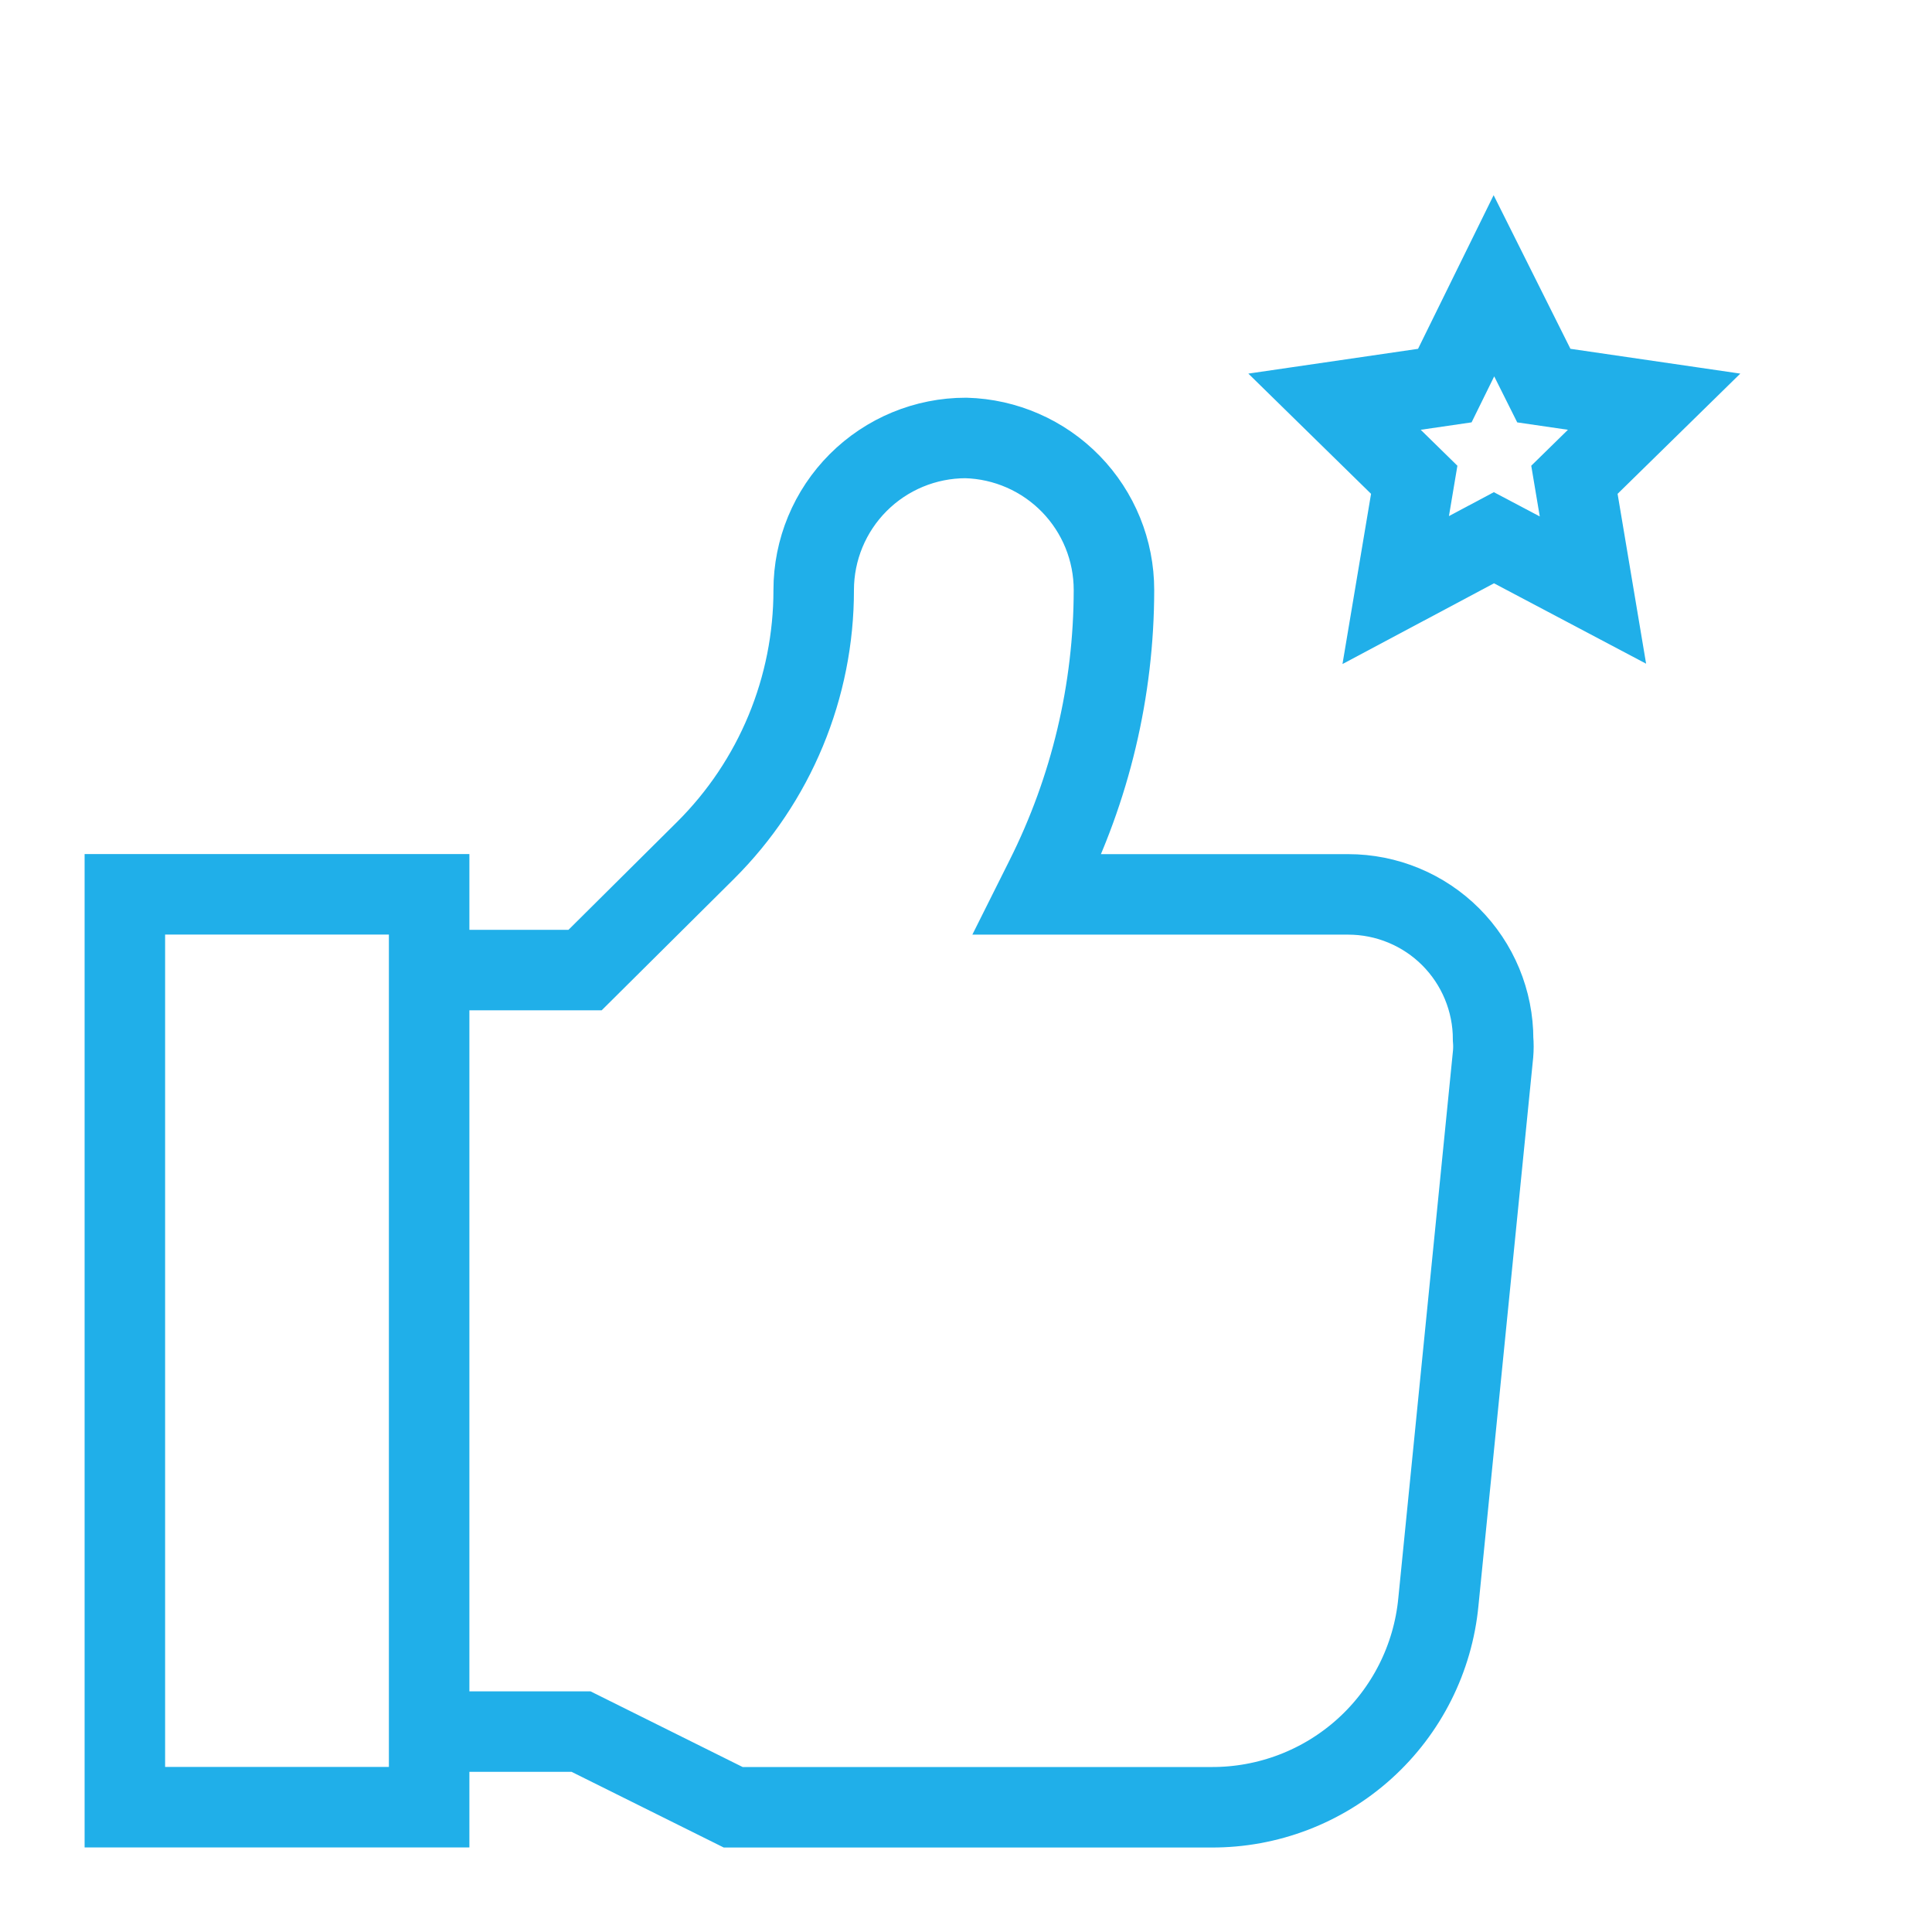<svg width="48" height="48" viewBox="0 0 48 48" fill="none" xmlns="http://www.w3.org/2000/svg">
<path d="M10.656 43.021H14.436L18.216 44.901H30.096C31.503 44.907 32.861 44.388 33.905 43.444C34.948 42.501 35.602 41.201 35.736 39.801L37.096 26.181C37.106 26.061 37.106 25.941 37.096 25.821C37.096 25.348 37.003 24.88 36.822 24.443C36.641 24.006 36.376 23.61 36.042 23.275C35.708 22.941 35.311 22.676 34.874 22.495C34.437 22.314 33.969 22.221 33.496 22.221H25.776L25.976 21.821C27.091 19.599 27.674 17.147 27.676 14.661C27.677 13.675 27.292 12.729 26.605 12.023C25.917 11.317 24.981 10.907 23.996 10.881C22.994 10.881 22.032 11.279 21.323 11.988C20.614 12.697 20.216 13.658 20.216 14.661C20.217 15.861 19.98 17.049 19.52 18.158C19.06 19.267 18.386 20.273 17.536 21.121L14.536 24.101H10.656" stroke="#20AFE9" stroke-width="2" stroke-miterlimit="10"/>
<path d="M10.662 22.219H3.102V44.899H10.662V22.219Z" stroke="#20AFE9" stroke-width="2" stroke-miterlimit="10"/>
<path d="M37.116 7.1L38.356 9.58L41.096 9.98L39.116 11.92L39.576 14.66L37.116 13.36L34.676 14.66L35.136 11.92L33.156 9.98L35.896 9.58L37.116 7.1Z" stroke="#20AFE9" stroke-width="2" stroke-miterlimit="10"/>
</svg>

